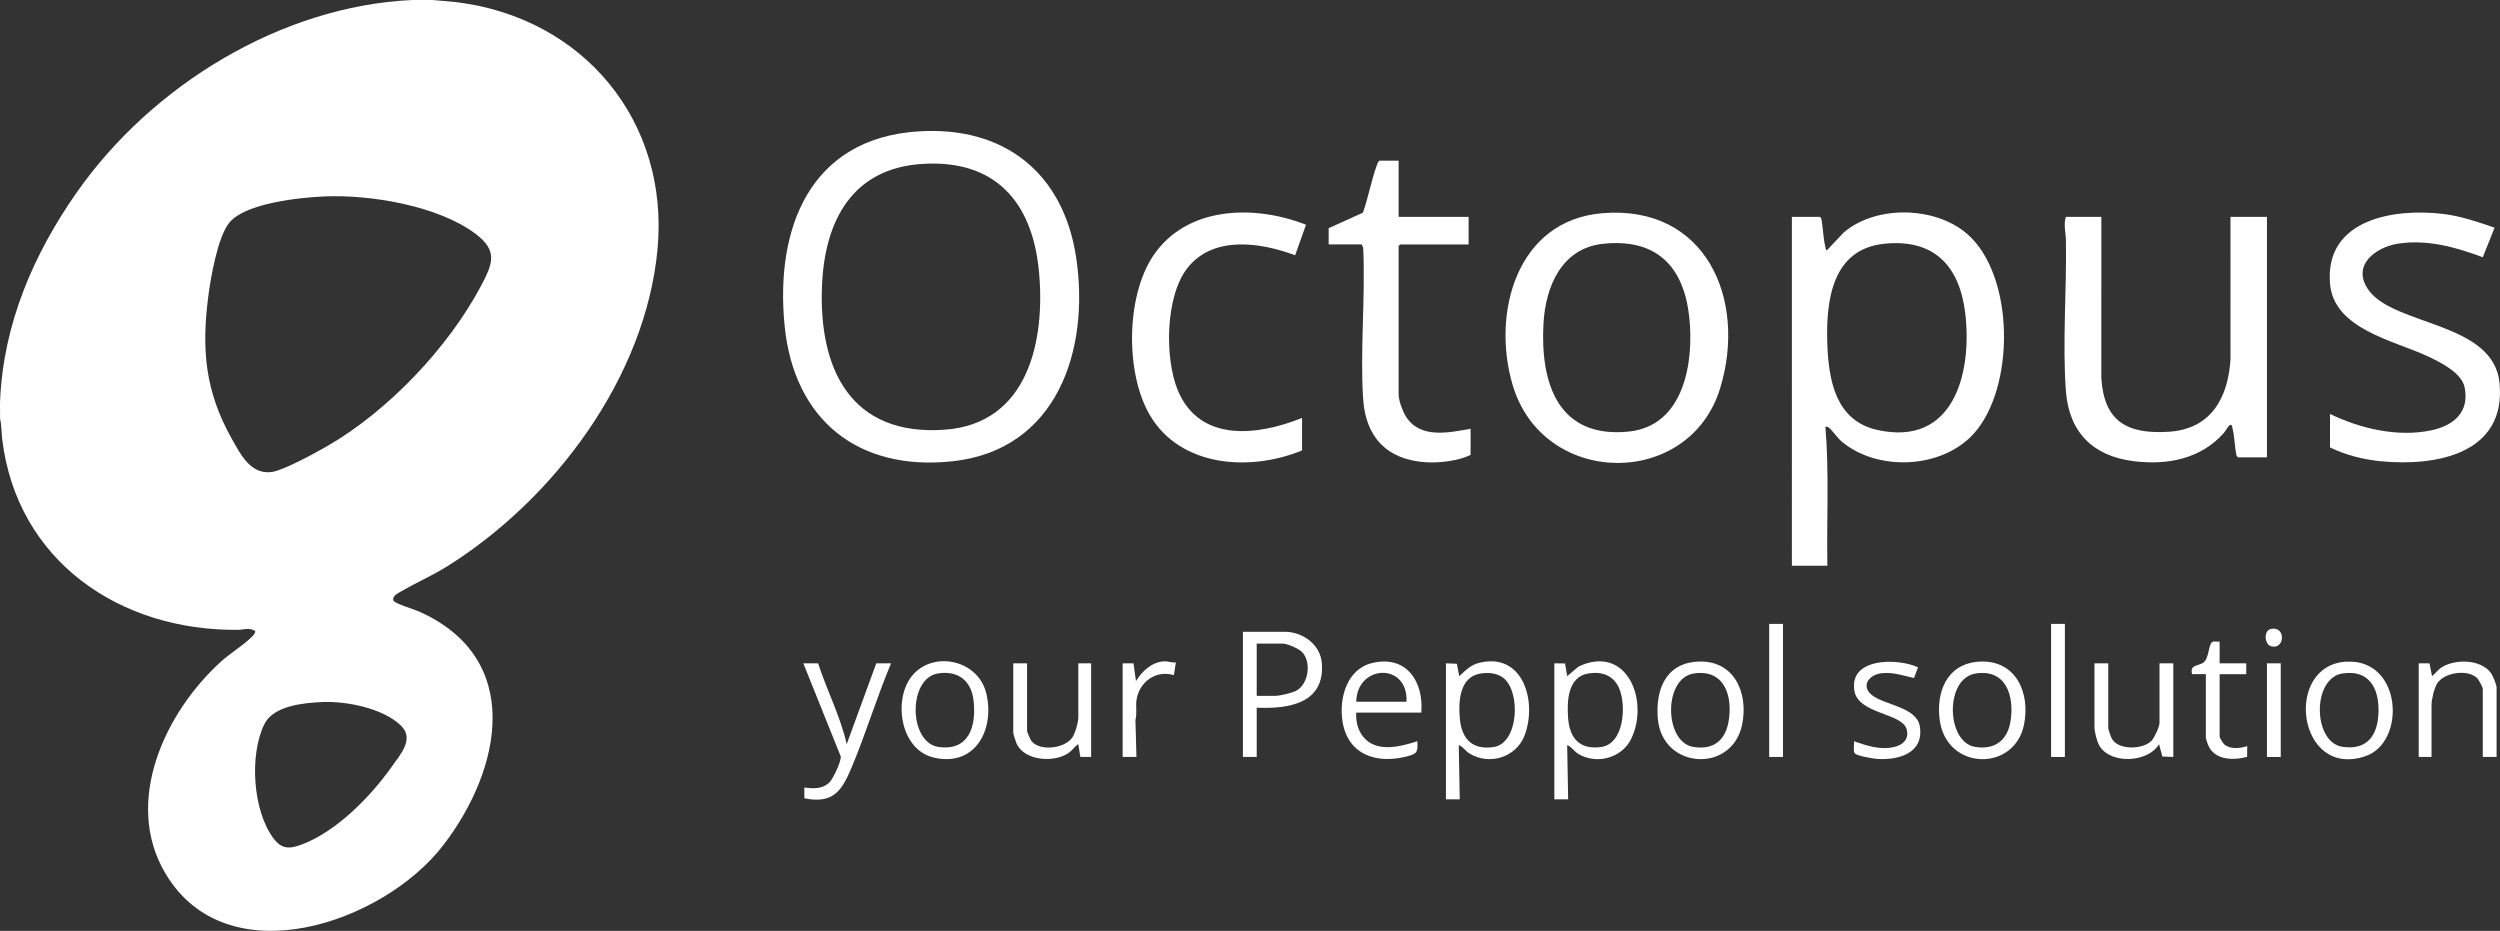 <svg xmlns="http://www.w3.org/2000/svg" id="uuid-f09133cf-8877-4bf7-af04-53de310dbaee" viewBox="0 0 2536.47 944.44"><rect x="0" y="0" width="2536.47" height="944.44" fill="#333333" stroke="none"/><path d="M439.07,0l23.38,2.12c129.06,15.5,217.12,120.71,204.61,251.37-12.43,129.83-104.88,253.15-213.07,320.92-15.38,9.64-31.36,16.52-46.59,25.41-3.49,2.04-9.79,4.76-8.19,9.51.96,2.86,20.93,8.92,25.22,10.8,107.74,47.36,84.86,160.27,25.04,237.75-60.93,78.92-219.47,133.69-281.81,28.02-42.95-72.79.1-163.73,56.89-214.95,9.28-8.37,22.02-16.02,30.55-24.45,1.73-1.71,3.58-3.43,3.98-6-5.43-4.26-11.99-1.54-17.46-1.48-119.86,1.33-224.59-69.83-239.41-193.67-.8-6.65-.52-13.94-2.13-20.37.18-5.97-.25-12.03,0-18,3.21-77.99,33.81-149.15,78.18-212.31C153.94,86.95,284.77,6.22,418.07,0h21ZM328.86,199.29c-24.66,1.1-79.38,6.75-95.82,26.18-12.21,14.43-19.4,56.85-21.85,76.15-6.79,53.6-2.87,95.63,23.7,143.04,8.96,15.99,19.2,36.95,40.59,34.25,12.12-1.53,45.4-19.87,57.25-26.74,61.45-35.64,122.31-99.71,155.5-162.5,11.82-22.37,16.99-35.38-5.84-52.5-38-28.5-106.91-39.95-153.53-37.87ZM326.86,712.29c-18.87.84-49.37,3.68-58.61,22.39-15.37,31.13-11.85,87.41,9,115.64,8.51,11.52,16.56,11.16,29.08,6.44,35.36-13.34,69.66-48.56,91.13-78.87,8.87-12.52,23.35-28.4,9.13-41.92-18.41-17.5-55.16-24.78-79.73-23.68Z" style="fill:#fff;"></path><path d="M931.84,133.29c87.06-5.58,147.26,42.22,160.07,128.34,13.95,93.79-19.5,194.84-125.37,206.35-95.89,10.43-161.03-42.02-170.48-137.49-9.78-98.76,25.5-190.13,135.78-197.2ZM935.84,166.29c-71.18,4.48-99.02,57.62-101.83,123.16-3.66,85.16,29.27,153.32,124.52,146.53,84.87-6.05,102.42-90.86,95.5-161.48-6.85-69.97-44.62-112.85-118.2-108.21Z" style="fill:#fff;"></path><path d="M1846.52,220l1.31,1.69c1.91,9,1.87,20.11,4.18,28.82.34,1.3-.08,2.58,1.53,3.48l16.96-18.02c32.81-28.13,93.19-26.76,125.53,1.51,48.37,42.28,48.58,156,6.5,202.53-32.45,35.88-98.05,38.74-134.52,7.5-3.75-3.21-9.79-11.77-12.42-13.58-1.21-.83-2.06-1.18-3.56-.93,3.91,46.8,1.2,94.02,1.99,141h-36V220h28.5ZM1911.81,247.29c-53.01,5.4-59.32,57.68-57.84,101.25,1.26,37.22,8.41,78.07,50.41,87.59,77.74,17.62,96.86-57.58,89.5-118.51-5.81-48.1-31.81-75.45-82.08-70.34Z" style="fill:#fff;"></path><path d="M1625.83,216.3c104.99-8.6,146.81,87.54,119.46,177.47-31.1,102.28-179.57,101.15-210.52-3-21.64-72.8,3.86-167.32,91.06-174.47ZM1626.82,247.29c-42.42,4.33-58.78,43.34-60.84,81.16-3.28,60.42,14.78,116.63,86.42,109.43,56.33-5.66,66.45-70.47,61.49-116.25-5.59-51.61-33.44-79.81-87.07-74.34Z" style="fill:#fff;"></path><path d="M2132.01,220l-.04,163.54c2.71,44.3,26.54,57.24,68.59,54.51,42.63-2.78,59.99-34.17,62.49-73.51l-.04-144.54h37v244h-29.5l-1.31-1.69c-1.98-8.62-1.93-19.52-4.18-27.82-.35-1.29.08-2.58-1.53-3.48-2.14-.45-5.44,6.27-6.97,8.01-23.53,26.65-57.49,33.18-91.89,28.86-41.27-5.18-65.5-29.37-68.61-71.39-3.59-48.59.94-103.5.03-153.03-.14-7.51-2.59-15.59-.04-23.46h36Z" style="fill:#fff;"></path><path d="M2364.01,420c30.87,14.94,68.89,23.86,103.03,16.54,22.51-4.83,38.69-18.53,33.52-43.59-3.11-15.07-25.54-25.93-38.2-31.8-34.32-15.91-94.71-27.45-98.39-73.61-5.21-65.38,65.32-76.57,115.4-70.41,17.78,2.19,34.82,8.15,51.63,13.88l-12.01,29.99c-27.29-10.16-55.84-18.26-85.35-13.87-23.93,3.56-48.68,22.65-30.05,47.78,26.48,35.71,126.41,31.94,132.4,93.6,7,72.03-64.43,84.93-120.48,79.48-17.87-1.74-35.36-6.26-51.51-13.99v-34Z" style="fill:#fff;"></path><path d="M1321.04,457c-52.3,21.59-123.38,17.27-154.51-35.98-24.8-42.42-24.11-119.7,3.11-160.93,33.8-51.21,103.08-52.66,155.41-32.07l-11.02,30.99c-34.84-13.08-82.65-20.34-108.96,12.52-22.77,28.43-23.6,91.56-10.2,124.16,22.08,53.69,81.32,46.46,126.18,28.32v33Z" style="fill:#fff;"></path><path d="M1419.04,163v57h71v28h-69.5l-1.5,1.5v151c0,5.79,4.08,16.73,7.2,21.8,14.18,23.09,43.41,16.81,65.8,12.7v26.5c-12.43,6.21-31.5,8.36-45.49,7.49-39.33-2.46-61.07-25.43-63.55-64.45-3.16-49.79,2.41-102.95.09-153.09l-1.55-3.45h-33.5v-16.5l34.77-15.73c5.47-15.46,8.55-33.06,14.19-48.31.61-1.65,1.11-3.29,2.54-4.46h19.5Z" style="fill:#fff;"></path><path d="M1467.03,673l11.07.43,2.44,12.58c6.7-5.97,11.22-11.31,20.44-13.56,44.83-10.92,58.79,40.13,45.81,73.81-8.56,22.22-35.63,30.57-55.79,18.27-4.36-2.66-6.48-6.95-10.96-8.53l.99,55h-14v-138ZM1502.79,683.26c-22.06,3.01-23.27,28.25-21.63,46.11,1.89,20.57,12.82,31.79,34.31,28.56,25.67-3.85,27.63-56.95,9.5-70.37-6.35-4.7-14.55-5.35-22.17-4.31Z" style="fill:#fff;"></path><path d="M1577.03,673l10.86.14,2.15,12.86,11.67-9.82c49.27-22.91,71.8,35.01,53.34,73.34-9.43,19.57-34.98,26.47-53.54,15.51-4.51-2.66-6.81-7.4-11.47-9.02l.99,54.99h-14v-138ZM1611.77,683.24c-21.28,3.31-22.06,28.24-20.78,45.3,1.54,20.5,11.75,32.35,33.45,29.37,23.51-3.22,25.67-42.26,18.45-59.28-5.64-13.3-17.29-17.55-31.13-15.39Z" style="fill:#fff;"></path><path d="M1275.04,718v50h-14v-127h42.5c18.09,0,35.97,12.87,37.54,31.46,3.48,41.22-33.46,47-66.03,45.54ZM1275.04,706h18.5c5.06,0,17.17-2.78,21.73-5.27,12.54-6.83,15.41-29.2,5.76-39.23-3.29-3.42-15.02-8.51-19.49-8.51h-26.5v53Z" style="fill:#fff;"></path><path d="M1442.03,723h-66c-.52,8.73,1.46,17.6,7.02,24.48,13.37,16.54,37.71,10.11,54.97,4.53.97,11.95-1.2,13.1-11.79,15.71-30.19,7.43-58.61-2.19-64.07-35.35-3.86-23.44,4.12-53.51,30.02-59.7,34.56-8.27,52.48,18.61,49.84,50.34ZM1427.03,712c1.8-40.28-50.35-37.95-51,0h51Z" style="fill:#fff;"></path><path d="M830.05,673c8.91,27.57,22.59,53.63,29.01,82l29.99-82h15c-14.6,34.71-25.64,71.63-40.25,106.25-9.93,23.54-18.78,36.5-47.7,30.7l-.06-10.96c9.19,1.27,18.58,1.74,25.65-5.35,3.65-3.66,11.83-21.16,11.35-26.05l-37.99-94.59h15Z" style="fill:#fff;"></path><path d="M2007.82,671.3c37.22-2.34,52.25,31.2,45.76,63.76-9.6,48.12-77.99,46.87-85.44-3.67-4.27-28.99,7.09-58.03,39.68-60.08ZM2004.78,683.26c-31.92,4.67-30.28,69.57-1.02,74.5,20.1,3.39,33.11-6.66,36.16-26.37,3.89-25.11-4.38-52.63-35.13-48.14Z" style="fill:#fff;"></path><path d="M1721.82,671.3c37.35-2.35,52.36,31.18,45.75,63.75-10.12,49.87-80.98,45.55-85.53-5.57-2.56-28.73,7.32-56.14,39.78-58.18ZM1718.79,683.26c-31.55,4.62-30.33,69.56-1.02,74.5,20.11,3.39,32.5-5.98,35.98-25.54,4.51-25.38-3.76-53.53-34.96-48.96Z" style="fill:#fff;"></path><path d="M927.4,683.35c22.23-23.13,65.03-12.84,73.15,19.64,9.24,36.99-11.13,75.79-53.54,65.54-34.86-8.43-41.58-62.34-19.62-85.18ZM951.79,683.24c-30.87,4.8-30.17,70.6.84,74.68,30.9,4.06,38.03-21.64,35.14-47.14-2.28-20.15-15.67-30.69-35.98-27.54Z" style="fill:#fff;"></path><path d="M2380.8,671.3c56.54-2.81,60.78,81.98,18.98,95.98-69.26,23.2-83.24-92.79-18.98-95.98ZM2376.77,683.26c-31.2,4.54-30.4,70.08,0,74.48,22.4,3.24,34.15-8.79,36.11-30.37,2.29-25.27-6.61-48.4-36.11-44.11Z" style="fill:#fff;"></path><path d="M2139.01,673v65.5c0,1.74,2.7,9.35,3.79,11.21,6.92,11.75,31.6,10.75,40.2,1.79,2.81-2.93,8.01-14.19,8.01-17.99v-60.5h14v95l-11.07-.43-3.43-12.55c-11.09,18.97-49.5,20.61-60.52,1.51-2.53-4.38-4.97-14.12-4.97-19.03v-64.5h14Z" style="fill:#fff;"></path><path d="M1042.05,673v68.5c0,1.32,3.47,9.15,4.54,10.46,8.52,10.51,33.6,7.56,41.3-3.63,3.12-4.53,6.16-15.47,6.16-20.84v-54.5h13v95l-10.95-.05-2.06-12.95c-3.67,2.39-6.09,6.3-9.66,8.82-14.58,10.29-45.07,8.4-53.06-9.59-.76-1.72-3.27-9.4-3.27-10.73v-70.5h14Z" style="fill:#fff;"></path><path d="M2533,768h-14v-69.5c0-1.15-4.05-8.6-5.15-9.85-8.91-10.06-33.73-6.82-41.04,4.65-3.23,5.07-5.81,16.34-5.81,22.19v52.5h-13v-95l10.95.05,2.56,12.96c3.98-3.16,5.9-6.67,10.57-9.43,13.9-8.21,39.38-7.62,49.35,6.48,1.81,2.56,5.56,11.63,5.56,14.44v70.5Z" style="fill:#fff;"></path><path d="M1946.02,677.01l-4.09,10.9c-11.48-2.44-21.13-6.3-33.3-4.8s-21.03,12.71-9.36,22.14c12.54,10.14,45.22,12.04,48.51,31.49,4.62,27.29-21.33,34.69-43.25,33.25-4.01-.26-20.07-3.03-22.54-5.46-2.13-2.09-.47-9.36-.97-12.52,13.45,4.78,27.66,9.46,42.04,5.54,8.77-2.39,14.29-8.88,11.19-18.28-5.23-15.84-48.73-14.94-52.78-38.21-5.93-34.07,43.98-33.54,64.55-24.04Z" style="fill:#fff;"></path><path d="M2252.01,651v22h27v11h-27v63.5c0,1.04,3.42,6.55,4.49,7.51,6.15,5.5,16.26,4.36,23.5,1.99l-.1,10.9c-14.34,3.82-33.49,3.51-39.78-12.51-.47-1.21-2.11-6.13-2.11-6.89v-64.5h-14c-2.23-9.59,5.06-7.89,11.06-11.44,6.73-3.98,5.21-20.58,10.42-21.57,1.96-.37,4.45.23,6.51.01Z" style="fill:#fff;"></path><rect x="2081.01" y="633" width="14" height="135" style="fill:#fff;"></rect><rect x="1795.02" y="633" width="14" height="135" style="fill:#fff;"></rect><path d="M1139.04,673h11s2.49,18,2.49,18c6.31-10.11,16.32-19.65,29.06-20.03,3.81-.11,7.49,1.68,11.44,1.04l-2.01,13c-18.41-5.59-35.46,7.09-37.98,25.5-.9,6.54.73,13.47-1.05,19.95l1.04,37.54h-14v-95Z" style="fill:#fff;"></path><rect x="2300.01" y="673" width="14" height="95" style="fill:#fff;"></rect><path d="M2303.72,638.22c16.04-3.82,14.57,21.9.24,17.33-6.63-2.11-7.24-15.66-.24-17.33Z" style="fill:#fff;"></path></svg>